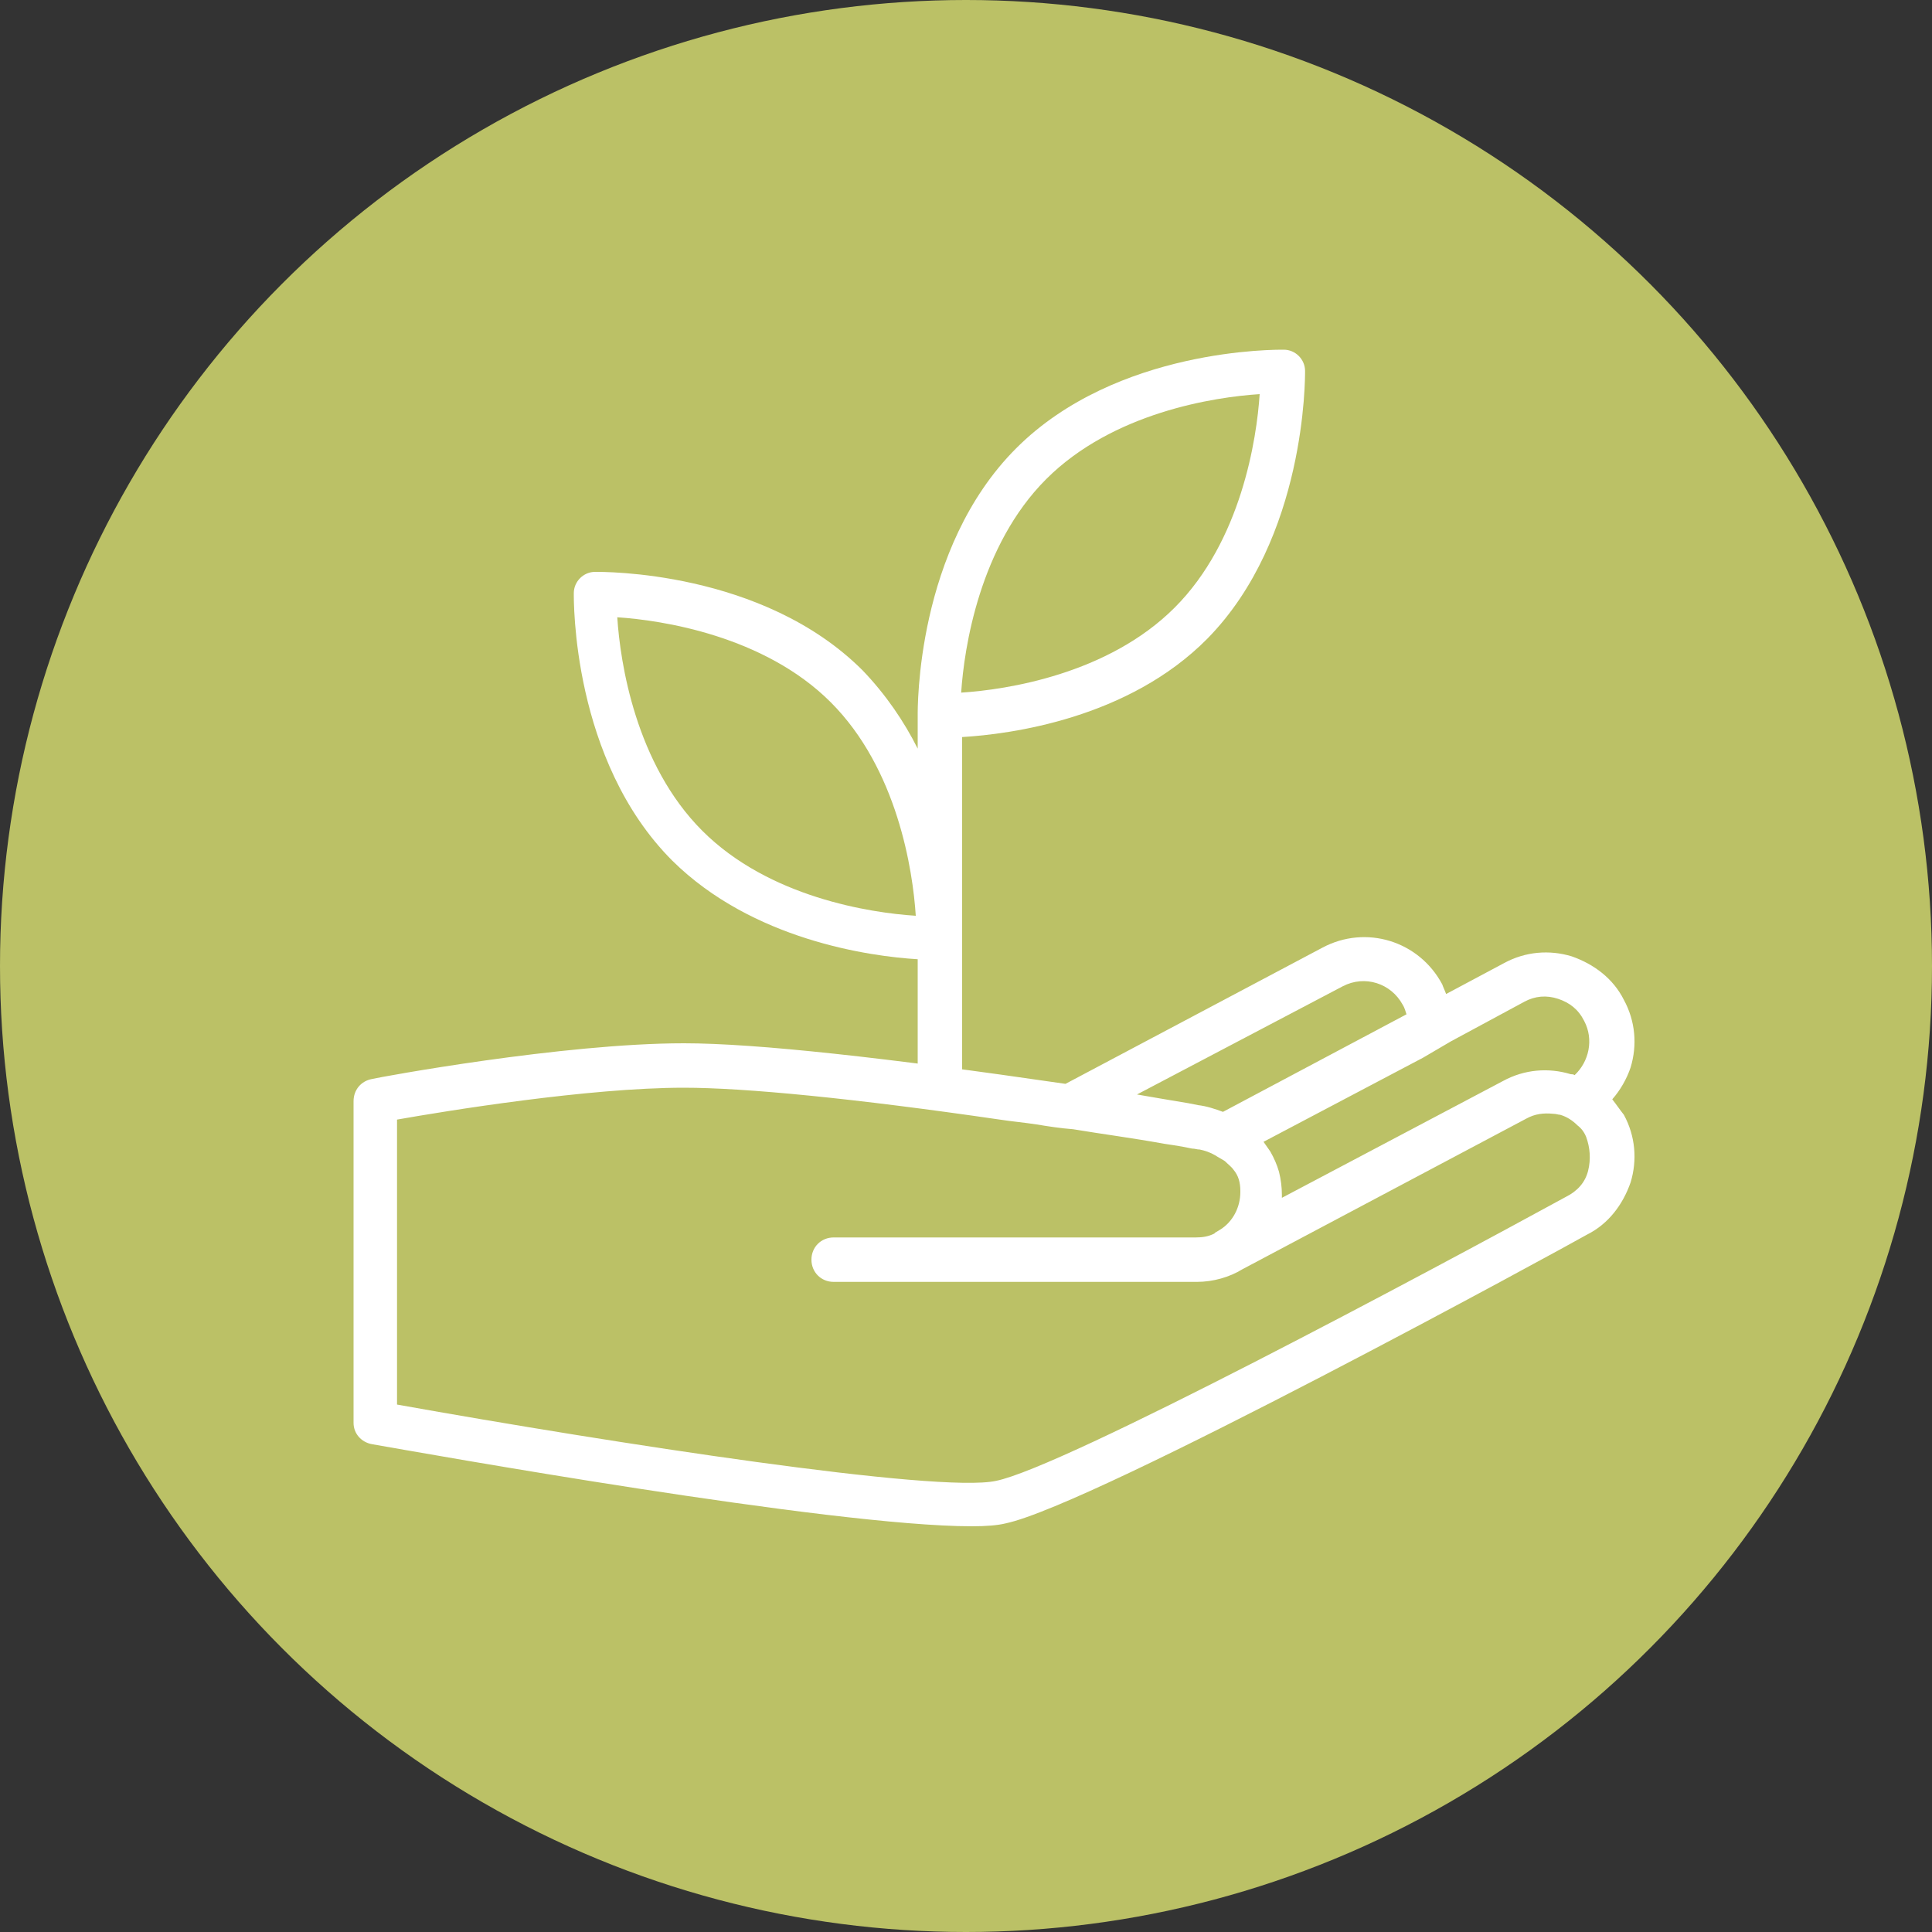 <?xml version="1.0" encoding="utf-8"?>
<!-- Generator: Adobe Illustrator 25.2.1, SVG Export Plug-In . SVG Version: 6.00 Build 0)  -->
<svg version="1.1" id="Ebene_1" xmlns="http://www.w3.org/2000/svg" xmlns:xlink="http://www.w3.org/1999/xlink" x="0px" y="0px"
	 viewBox="0 0 200 200" style="enable-background:new 0 0 200 200;" xml:space="preserve">
<rect x="0" y="0" width="200" height="200" fill="#333333" stroke="none"/>
<style type="text/css">
	.st0{fill:#BBC166;}
	.st1{fill:#FFFFFF;}
	.st2{fill:#FFFFFF;stroke:#1A1A18;stroke-width:1.59;stroke-miterlimit:10;}
	.st3{fill:none;stroke:#1A1A18;stroke-width:1.59;stroke-linecap:round;stroke-miterlimit:10;}
	.st4{fill:none;stroke:#1A1A18;stroke-width:1.59;stroke-linejoin:round;stroke-miterlimit:10;}
	.st5{fill:#1A1A18;}
	.st6{fill:none;stroke:#1A1A18;stroke-width:1.59;stroke-linecap:round;stroke-linejoin:round;stroke-miterlimit:10;}
	.st7{fill:#FFFFFF;stroke:#1A1A18;stroke-width:1.59;stroke-linecap:round;stroke-linejoin:round;stroke-miterlimit:10;}
</style>
<g>
	<g>
		<circle class="st0" cx="100" cy="100" r="100"/>
	</g>
	<path class="st1" d="M135.1,38.4c0-1.2-1-2.2-2.2-2.2c-0.7,0-17.3-0.2-27.7,10.2c-10.4,10.4-10.2,27-10.2,27.7v3.4
		c-1.4-2.8-3.3-5.6-5.7-8.1c-10.4-10.4-27-10.2-27.7-10.2c-1.2,0-2.2,1-2.2,2.2c0,0.7-0.2,17.3,10.2,27.7
		c8.3,8.2,20.4,9.9,25.4,10.2v12.4c0,1.3,1,2.3,2.3,2.3c1.3,0,2.3-1,2.3-2.3V76.3c5-0.3,17.2-1.9,25.4-10.2
		C135.2,55.7,135.1,39.1,135.1,38.4z M72.7,86c-6.9-6.9-8.5-17.4-8.8-22.1c4.6,0.3,15.2,1.9,22.1,8.8c6.9,6.9,8.5,17.4,8.8,22.1
		C90.1,94.5,79.6,92.9,72.7,86z M99.5,71.7c0.3-4.6,1.9-15.2,8.8-22.1s17.4-8.5,22.1-8.8c-0.3,4.6-1.9,15.2-8.8,22.1
		C114.7,69.8,104.2,71.4,99.5,71.7z"/>
	<path class="st1" d="M166.9,113.8c0.8-0.9,1.5-2.1,1.9-3.3c0.7-2.3,0.5-4.8-0.7-7c-1.1-2.2-3.1-3.7-5.4-4.5c-2.3-0.7-4.8-0.5-7,0.7
		l-6,3.2c-0.1-0.3-0.3-0.7-0.4-1c-2.4-4.5-7.9-6.2-12.4-3.8l-26.6,14.1c-18.5-2.7-32-4.2-39.5-4.2c-12.5,0-31.5,3.5-32.3,3.7
		c-1.1,0.2-1.9,1.1-1.9,2.3v33.3c0,1.1,0.8,2,1.9,2.2c5.2,0.9,47.5,8.5,62.1,8.5c1.5,0,2.7-0.1,3.5-0.3c9.1-1.9,58.1-28.7,60.2-29.9
		c2.2-1.1,3.7-3.1,4.5-5.4c0.7-2.3,0.5-4.8-0.7-7C167.7,114.9,167.3,114.3,166.9,113.8z M150.2,107.8l7.6-4.1
		c1.1-0.6,2.3-0.7,3.5-0.3c1.2,0.4,2.1,1.1,2.7,2.3c1,1.9,0.5,4.2-1,5.6c-0.1-0.1-0.3-0.1-0.4-0.1c-2.3-0.7-4.8-0.5-7,0.7
		l-22.9,12.1v-0.3c0-0.8-0.1-1.6-0.3-2.4c-0.2-0.7-0.5-1.4-0.9-2.1c-0.2-0.3-0.5-0.7-0.7-1l16.5-8.7L150.2,107.8z M139,102.1
		c2.3-1.2,5-0.3,6.2,1.9c0.2,0.3,0.3,0.7,0.4,1l-19,10.1c-0.8-0.3-1.7-0.6-2.6-0.7l-1-0.2c-1.8-0.3-3.6-0.6-5.3-0.9L139,102.1z
		 M164.4,121.2c-0.3,1.2-1.1,2.1-2.3,2.7c-14.1,7.7-52,28-59,29.4c-6,1.3-39.6-3.9-62-7.9v-29.5c5.1-0.9,19.8-3.3,29.7-3.3
		c6.3,0,17.6,1.1,32.7,3.3c1.3,0.2,2.5,0.3,3.8,0.5c1.2,0.2,2.5,0.4,3.8,0.5c3,0.5,6.1,0.9,9.4,1.5c0.7,0.1,1.3,0.2,1.9,0.3l1,0.2
		c0.3,0,0.5,0.1,0.8,0.1c0.5,0.1,1.1,0.3,1.6,0.6c0.3,0.2,0.7,0.4,1,0.6h0c0.3,0.3,0.7,0.6,0.9,0.9c0.5,0.6,0.7,1.3,0.7,2.2v0.1
		c0,1.6-0.8,3.1-2.1,3.9l-0.5,0.3c0,0-0.1,0.1-0.1,0.1c-0.6,0.3-1.2,0.4-1.9,0.4h-14.1l-15.4,0h-8c-1.3,0-2.3,1-2.3,2.3
		c0,1.3,1,2.3,2.3,2.3h14.9l4.9,0h17.8c1.7,0,3.4-0.5,4.7-1.3l29.4-15.6c0.9-0.5,1.8-0.6,2.8-0.5c0.3,0,0.5,0.1,0.7,0.1
		c0.7,0.2,1.3,0.6,1.8,1.1c0.4,0.3,0.7,0.7,0.9,1.2C164.6,118.8,164.7,120,164.4,121.2z"/>
</g>
</svg>
